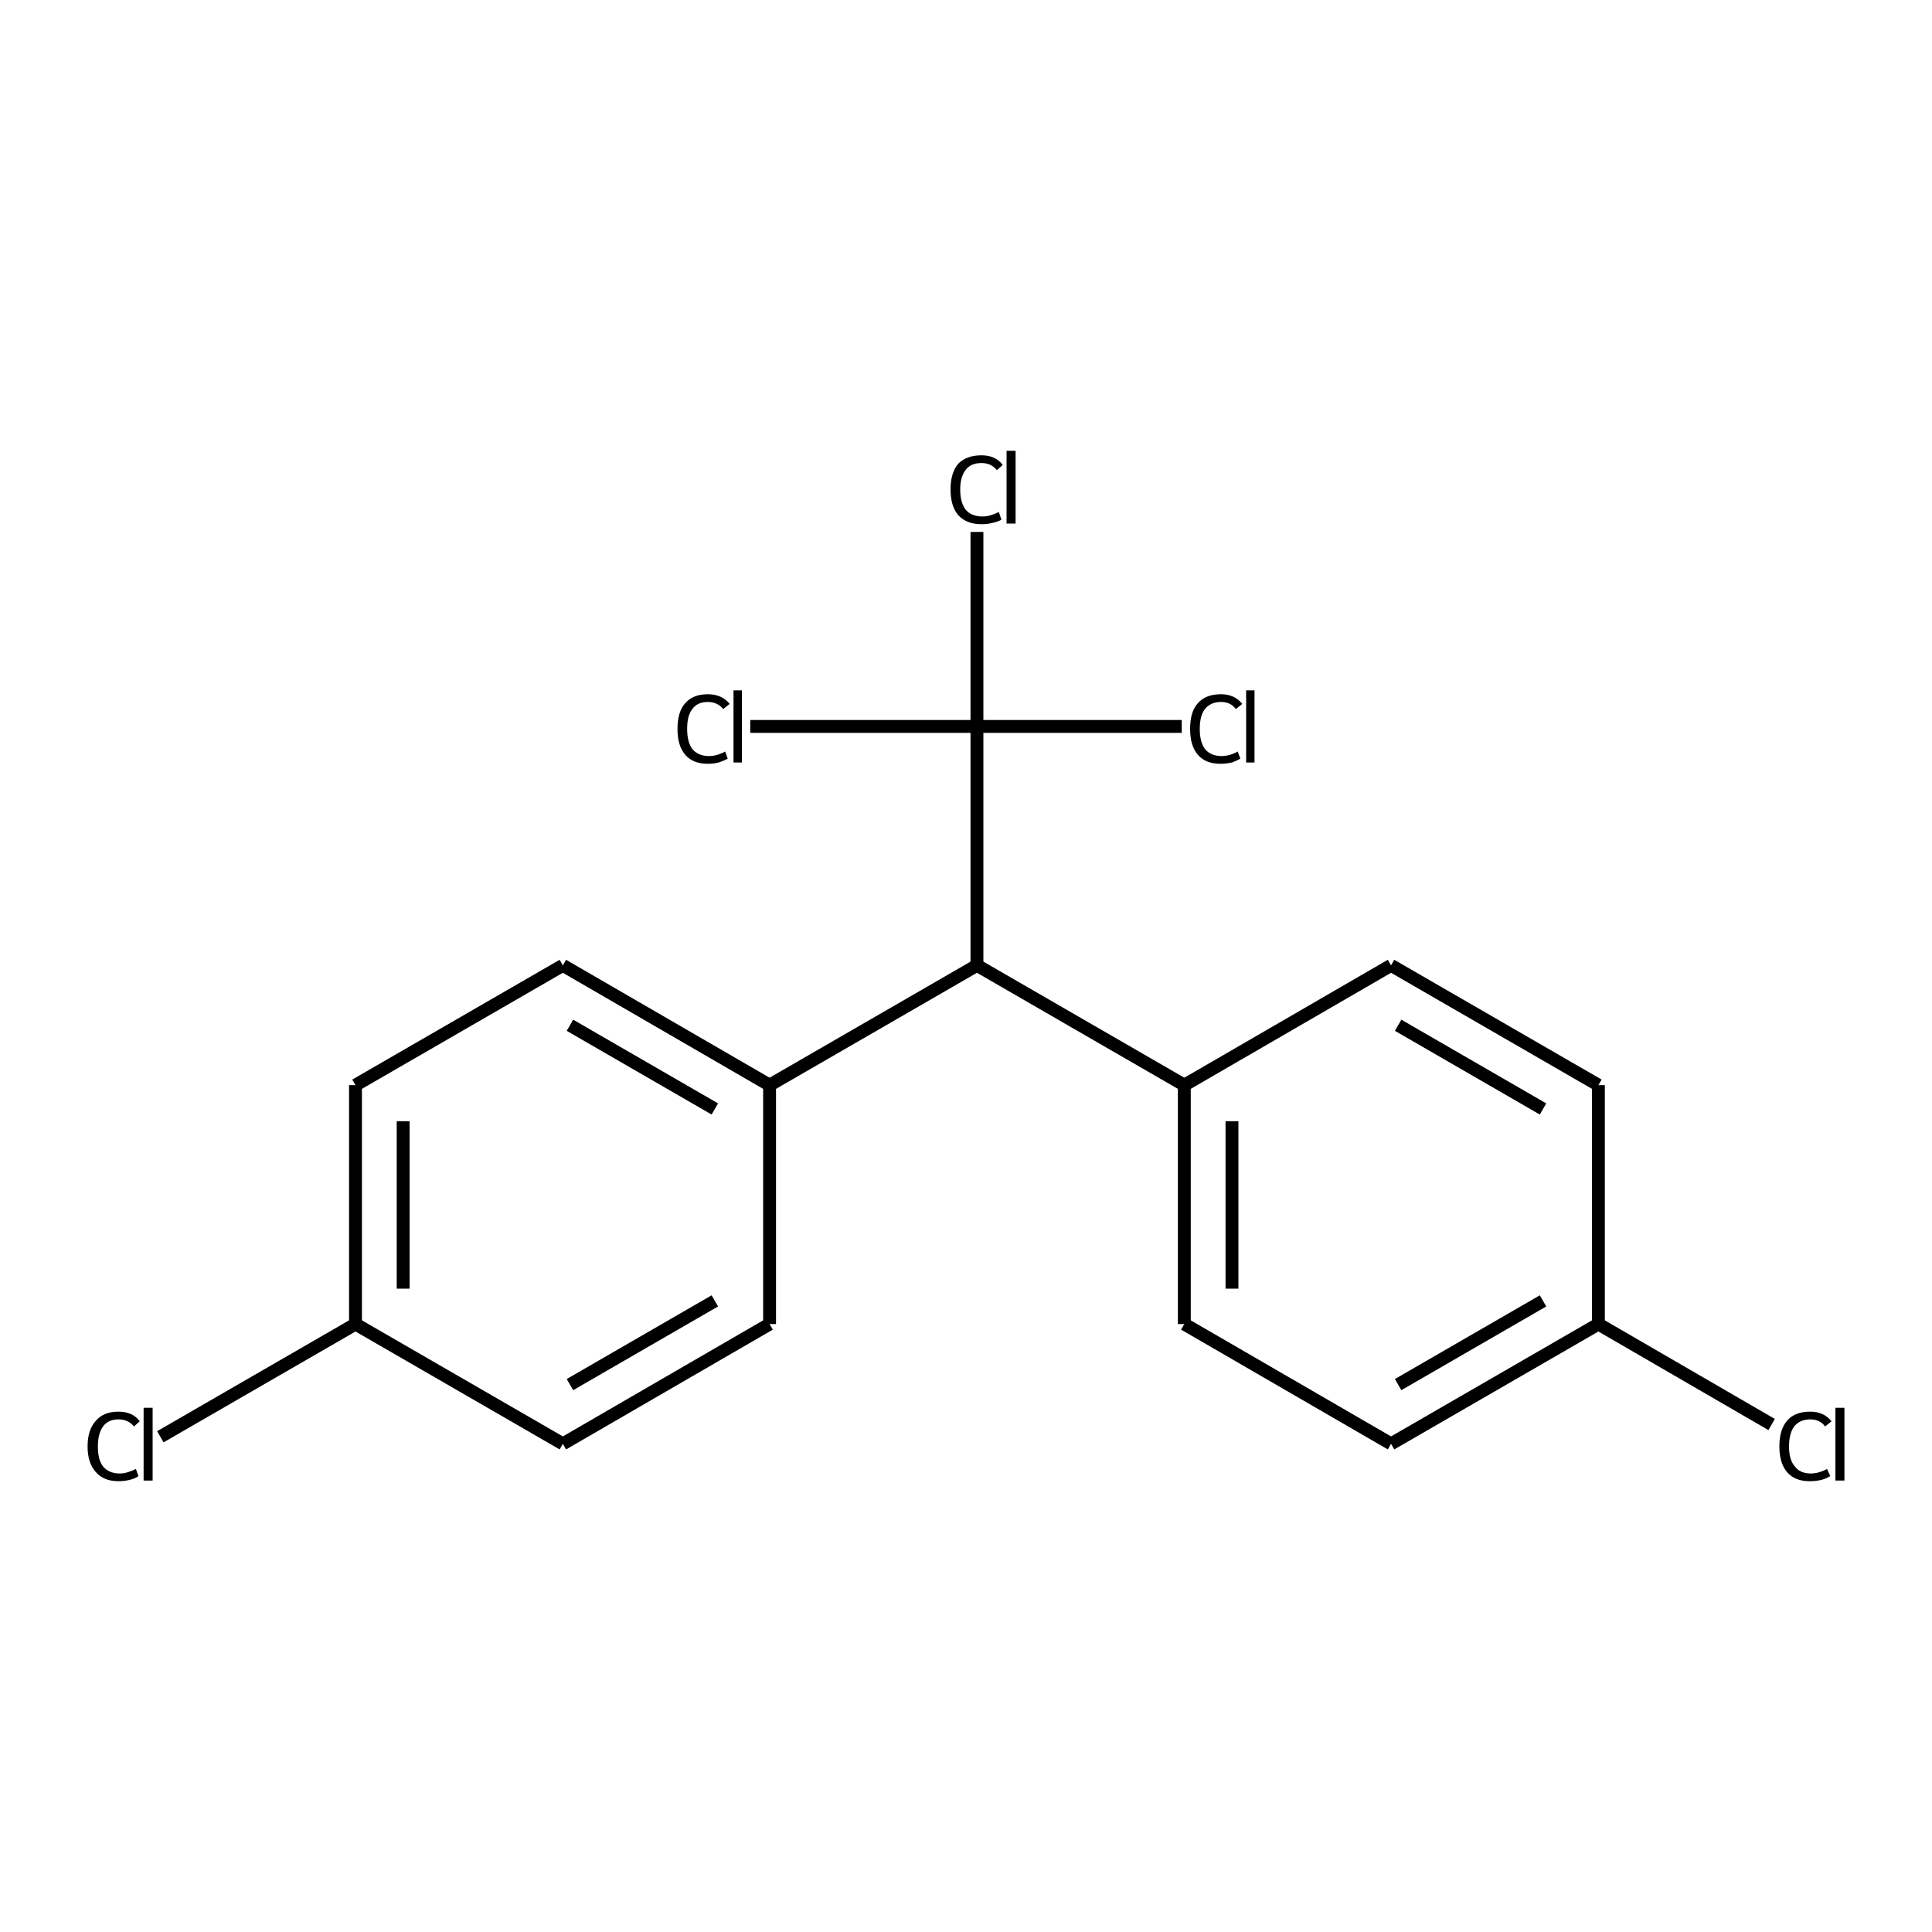 <?xml version='1.0' encoding='iso-8859-1'?>
<svg version='1.1' baseProfile='full'
              xmlns='http://www.w3.org/2000/svg'
                      xmlns:rdkit='http://www.rdkit.org/xml'
                      xmlns:xlink='http://www.w3.org/1999/xlink'
                  xml:space='preserve'
width='300px' height='300px' viewBox='0 0 300 300'>
<!-- END OF HEADER -->
<path class='bond-0 atom-0 atom-1' d='M 24.9,223.1 L 55.2,205.6' style='fill:none;fill-rule:evenodd;stroke:#000000;stroke-width:2.0px;stroke-linecap:butt;stroke-linejoin:miter;stroke-opacity:1' />
<path class='bond-1 atom-1 atom-2' d='M 55.2,205.6 L 55.2,168.5' style='fill:none;fill-rule:evenodd;stroke:#000000;stroke-width:2.0px;stroke-linecap:butt;stroke-linejoin:miter;stroke-opacity:1' />
<path class='bond-1 atom-1 atom-2' d='M 62.6,200.1 L 62.6,174.1' style='fill:none;fill-rule:evenodd;stroke:#000000;stroke-width:2.0px;stroke-linecap:butt;stroke-linejoin:miter;stroke-opacity:1' />
<path class='bond-2 atom-2 atom-3' d='M 55.2,168.5 L 87.4,149.9' style='fill:none;fill-rule:evenodd;stroke:#000000;stroke-width:2.0px;stroke-linecap:butt;stroke-linejoin:miter;stroke-opacity:1' />
<path class='bond-3 atom-3 atom-4' d='M 87.4,149.9 L 119.5,168.5' style='fill:none;fill-rule:evenodd;stroke:#000000;stroke-width:2.0px;stroke-linecap:butt;stroke-linejoin:miter;stroke-opacity:1' />
<path class='bond-3 atom-3 atom-4' d='M 88.5,159.2 L 111.0,172.2' style='fill:none;fill-rule:evenodd;stroke:#000000;stroke-width:2.0px;stroke-linecap:butt;stroke-linejoin:miter;stroke-opacity:1' />
<path class='bond-4 atom-4 atom-5' d='M 119.5,168.5 L 151.7,149.9' style='fill:none;fill-rule:evenodd;stroke:#000000;stroke-width:2.0px;stroke-linecap:butt;stroke-linejoin:miter;stroke-opacity:1' />
<path class='bond-5 atom-5 atom-6' d='M 151.7,149.9 L 183.9,168.5' style='fill:none;fill-rule:evenodd;stroke:#000000;stroke-width:2.0px;stroke-linecap:butt;stroke-linejoin:miter;stroke-opacity:1' />
<path class='bond-6 atom-6 atom-7' d='M 183.9,168.5 L 183.9,205.6' style='fill:none;fill-rule:evenodd;stroke:#000000;stroke-width:2.0px;stroke-linecap:butt;stroke-linejoin:miter;stroke-opacity:1' />
<path class='bond-6 atom-6 atom-7' d='M 191.3,174.1 L 191.3,200.1' style='fill:none;fill-rule:evenodd;stroke:#000000;stroke-width:2.0px;stroke-linecap:butt;stroke-linejoin:miter;stroke-opacity:1' />
<path class='bond-7 atom-7 atom-8' d='M 183.9,205.6 L 216.0,224.2' style='fill:none;fill-rule:evenodd;stroke:#000000;stroke-width:2.0px;stroke-linecap:butt;stroke-linejoin:miter;stroke-opacity:1' />
<path class='bond-8 atom-8 atom-9' d='M 216.0,224.2 L 248.2,205.6' style='fill:none;fill-rule:evenodd;stroke:#000000;stroke-width:2.0px;stroke-linecap:butt;stroke-linejoin:miter;stroke-opacity:1' />
<path class='bond-8 atom-8 atom-9' d='M 217.1,215.0 L 239.6,202.0' style='fill:none;fill-rule:evenodd;stroke:#000000;stroke-width:2.0px;stroke-linecap:butt;stroke-linejoin:miter;stroke-opacity:1' />
<path class='bond-9 atom-9 atom-10' d='M 248.2,205.6 L 275.1,221.2' style='fill:none;fill-rule:evenodd;stroke:#000000;stroke-width:2.0px;stroke-linecap:butt;stroke-linejoin:miter;stroke-opacity:1' />
<path class='bond-10 atom-9 atom-11' d='M 248.2,205.6 L 248.2,168.5' style='fill:none;fill-rule:evenodd;stroke:#000000;stroke-width:2.0px;stroke-linecap:butt;stroke-linejoin:miter;stroke-opacity:1' />
<path class='bond-11 atom-11 atom-12' d='M 248.2,168.5 L 216.0,149.9' style='fill:none;fill-rule:evenodd;stroke:#000000;stroke-width:2.0px;stroke-linecap:butt;stroke-linejoin:miter;stroke-opacity:1' />
<path class='bond-11 atom-11 atom-12' d='M 239.6,172.2 L 217.1,159.2' style='fill:none;fill-rule:evenodd;stroke:#000000;stroke-width:2.0px;stroke-linecap:butt;stroke-linejoin:miter;stroke-opacity:1' />
<path class='bond-12 atom-5 atom-13' d='M 151.7,149.9 L 151.7,112.8' style='fill:none;fill-rule:evenodd;stroke:#000000;stroke-width:2.0px;stroke-linecap:butt;stroke-linejoin:miter;stroke-opacity:1' />
<path class='bond-13 atom-13 atom-14' d='M 151.7,112.8 L 151.7,82.6' style='fill:none;fill-rule:evenodd;stroke:#000000;stroke-width:2.0px;stroke-linecap:butt;stroke-linejoin:miter;stroke-opacity:1' />
<path class='bond-14 atom-13 atom-15' d='M 151.7,112.8 L 183.5,112.8' style='fill:none;fill-rule:evenodd;stroke:#000000;stroke-width:2.0px;stroke-linecap:butt;stroke-linejoin:miter;stroke-opacity:1' />
<path class='bond-15 atom-13 atom-16' d='M 151.7,112.8 L 116.5,112.8' style='fill:none;fill-rule:evenodd;stroke:#000000;stroke-width:2.0px;stroke-linecap:butt;stroke-linejoin:miter;stroke-opacity:1' />
<path class='bond-16 atom-4 atom-17' d='M 119.5,168.5 L 119.5,205.6' style='fill:none;fill-rule:evenodd;stroke:#000000;stroke-width:2.0px;stroke-linecap:butt;stroke-linejoin:miter;stroke-opacity:1' />
<path class='bond-17 atom-17 atom-18' d='M 119.5,205.6 L 87.4,224.2' style='fill:none;fill-rule:evenodd;stroke:#000000;stroke-width:2.0px;stroke-linecap:butt;stroke-linejoin:miter;stroke-opacity:1' />
<path class='bond-17 atom-17 atom-18' d='M 111.0,202.0 L 88.5,215.0' style='fill:none;fill-rule:evenodd;stroke:#000000;stroke-width:2.0px;stroke-linecap:butt;stroke-linejoin:miter;stroke-opacity:1' />
<path class='bond-18 atom-18 atom-1' d='M 87.4,224.2 L 55.2,205.6' style='fill:none;fill-rule:evenodd;stroke:#000000;stroke-width:2.0px;stroke-linecap:butt;stroke-linejoin:miter;stroke-opacity:1' />
<path class='bond-19 atom-12 atom-6' d='M 216.0,149.9 L 183.9,168.5' style='fill:none;fill-rule:evenodd;stroke:#000000;stroke-width:2.0px;stroke-linecap:butt;stroke-linejoin:miter;stroke-opacity:1' />
<path class='atom-0' d='M 13.6 224.6
Q 13.6 222.0, 14.9 220.6
Q 16.1 219.2, 18.4 219.2
Q 20.6 219.2, 21.7 220.7
L 20.8 221.5
Q 19.9 220.4, 18.4 220.4
Q 16.8 220.4, 16.0 221.5
Q 15.2 222.6, 15.2 224.6
Q 15.2 226.7, 16.0 227.7
Q 16.9 228.8, 18.6 228.8
Q 19.7 228.8, 21.1 228.1
L 21.5 229.2
Q 21.0 229.6, 20.1 229.8
Q 19.3 230.0, 18.4 230.0
Q 16.1 230.0, 14.9 228.6
Q 13.6 227.2, 13.6 224.6
' fill='#000000'/>
<path class='atom-0' d='M 22.3 218.6
L 23.7 218.6
L 23.7 229.9
L 22.3 229.9
L 22.3 218.6
' fill='#000000'/>
<path class='atom-10' d='M 276.3 224.6
Q 276.3 222.0, 277.5 220.6
Q 278.7 219.2, 281.1 219.2
Q 283.2 219.2, 284.4 220.7
L 283.4 221.5
Q 282.6 220.4, 281.1 220.4
Q 279.5 220.4, 278.6 221.5
Q 277.8 222.6, 277.8 224.6
Q 277.8 226.7, 278.7 227.7
Q 279.5 228.8, 281.2 228.8
Q 282.4 228.8, 283.7 228.1
L 284.2 229.2
Q 283.6 229.6, 282.8 229.8
Q 282.0 230.0, 281.0 230.0
Q 278.7 230.0, 277.5 228.6
Q 276.3 227.2, 276.3 224.6
' fill='#000000'/>
<path class='atom-10' d='M 285.0 218.6
L 286.4 218.6
L 286.4 229.9
L 285.0 229.9
L 285.0 218.6
' fill='#000000'/>
<path class='atom-14' d='M 147.6 76.0
Q 147.6 73.4, 148.8 72.0
Q 150.1 70.7, 152.4 70.7
Q 154.6 70.7, 155.7 72.2
L 154.8 73.0
Q 153.9 71.9, 152.4 71.9
Q 150.8 71.9, 150.0 72.9
Q 149.1 74.0, 149.1 76.0
Q 149.1 78.1, 150.0 79.2
Q 150.9 80.2, 152.6 80.2
Q 153.7 80.2, 155.1 79.5
L 155.5 80.7
Q 155.0 81.0, 154.1 81.2
Q 153.3 81.4, 152.4 81.4
Q 150.1 81.4, 148.8 80.0
Q 147.6 78.6, 147.6 76.0
' fill='#000000'/>
<path class='atom-14' d='M 156.3 70.0
L 157.7 70.0
L 157.7 81.3
L 156.3 81.3
L 156.3 70.0
' fill='#000000'/>
<path class='atom-15' d='M 184.8 113.2
Q 184.8 110.5, 186.0 109.2
Q 187.2 107.8, 189.6 107.8
Q 191.7 107.8, 192.9 109.3
L 191.9 110.1
Q 191.1 109.0, 189.6 109.0
Q 188.0 109.0, 187.1 110.1
Q 186.3 111.1, 186.3 113.2
Q 186.3 115.2, 187.1 116.3
Q 188.0 117.4, 189.7 117.4
Q 190.9 117.4, 192.2 116.7
L 192.6 117.8
Q 192.1 118.1, 191.3 118.4
Q 190.4 118.6, 189.5 118.6
Q 187.2 118.6, 186.0 117.2
Q 184.8 115.8, 184.8 113.2
' fill='#000000'/>
<path class='atom-15' d='M 193.5 107.2
L 194.8 107.2
L 194.8 118.4
L 193.5 118.4
L 193.5 107.2
' fill='#000000'/>
<path class='atom-16' d='M 105.2 113.2
Q 105.2 110.5, 106.4 109.2
Q 107.6 107.8, 109.9 107.8
Q 112.1 107.8, 113.3 109.3
L 112.3 110.1
Q 111.4 109.0, 109.9 109.0
Q 108.3 109.0, 107.5 110.1
Q 106.7 111.1, 106.7 113.2
Q 106.7 115.2, 107.5 116.3
Q 108.4 117.4, 110.1 117.4
Q 111.3 117.4, 112.6 116.7
L 113.0 117.8
Q 112.5 118.1, 111.6 118.4
Q 110.8 118.6, 109.9 118.6
Q 107.6 118.6, 106.4 117.2
Q 105.2 115.8, 105.2 113.2
' fill='#000000'/>
<path class='atom-16' d='M 113.9 107.2
L 115.2 107.2
L 115.2 118.4
L 113.9 118.4
L 113.9 107.2
' fill='#000000'/>
</svg>
